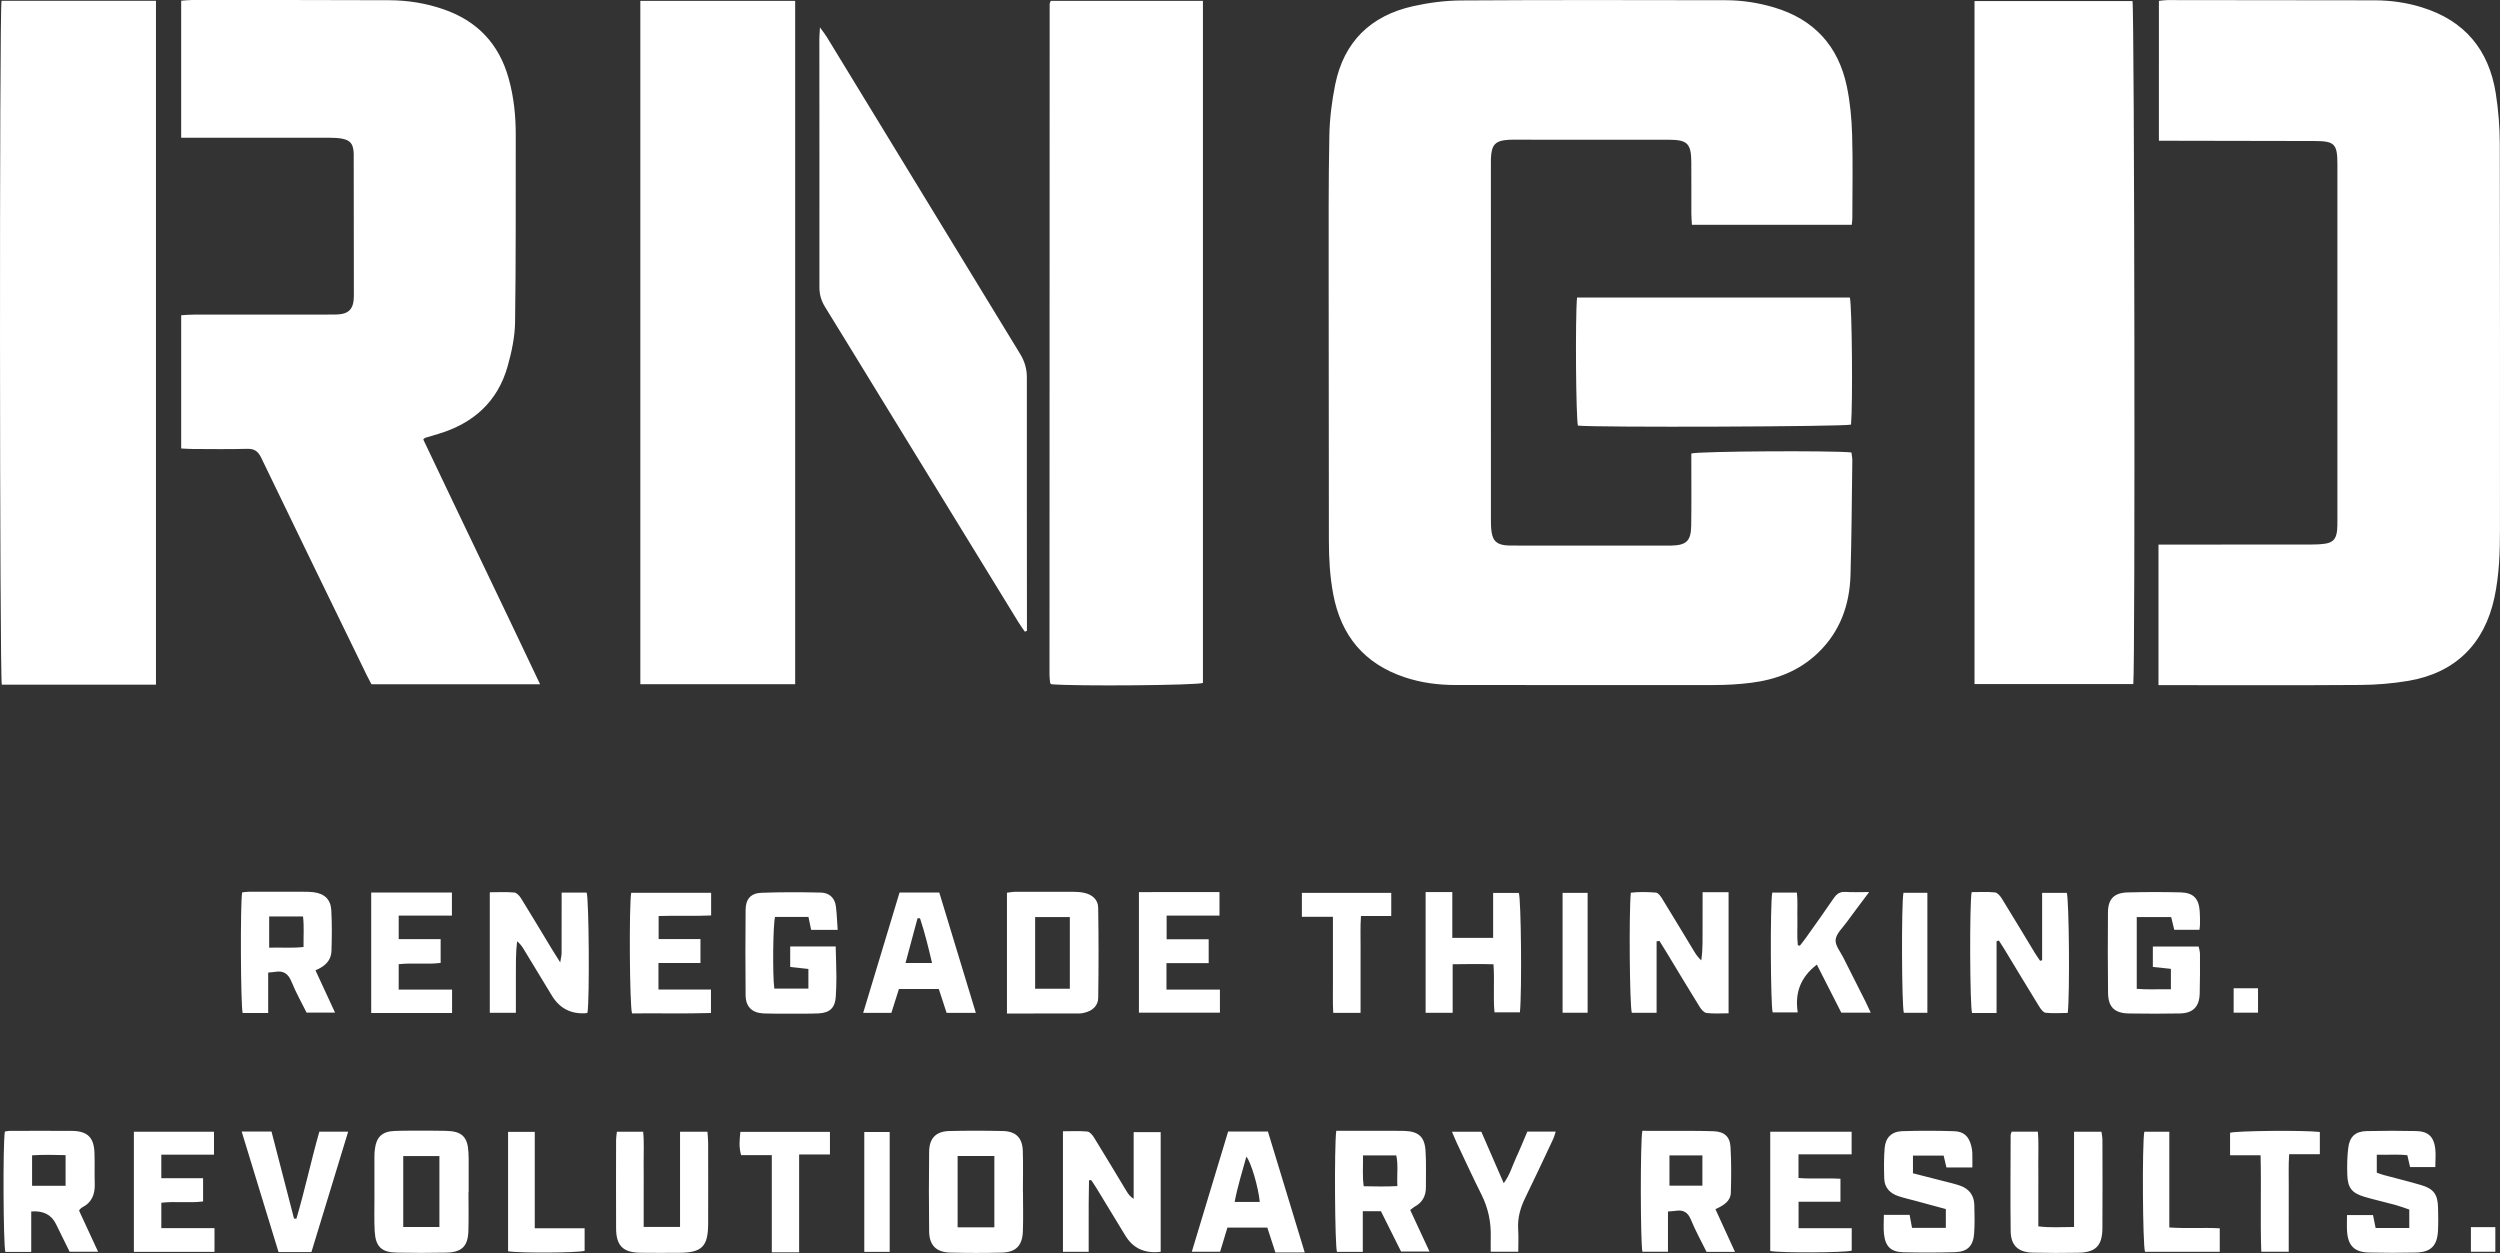 <svg xmlns="http://www.w3.org/2000/svg" id="Layer_1" viewBox="0 0 2510.98 1258.74"><rect x="0" y="0" width="2510.98" height="1258.74" fill="#333333" stroke="none"/><defs><style>.cls-1{fill:#fff;stroke-width:0}</style></defs><path d="M1859.92 225.77h-160.57c-.21-4.04-.55-7.61-.56-11.18-.06-17.33.08-34.66-.06-51.99-.15-18.36-3.95-22.21-22.52-22.25-52.32-.11-104.65-.04-156.97-.04-1 0-2 0-3 .05-14.3.7-18.22 4.63-18.77 18.88-.08 2-.03 4-.03 6 0 118.98 0 237.95.03 356.93 0 4.31.06 8.7.8 12.93 1.43 8.12 5.06 11.41 13.28 12.53 2.95.4 5.99.33 8.98.33 51.66.02 103.31.01 154.96.01 1 0 2 .01 3 0 15.13-.29 19.89-4.55 20.14-19.69.36-21.66.11-43.32.12-64.99v-7.81c7.39-2.27 141.48-3.11 160.82-1.03.29 2.58.92 5.41.88 8.23-.51 38.31-.71 76.63-1.82 114.93-.87 30.02-10.46 56.8-32.66 78.14-18.82 18.09-41.87 26.86-67.21 30.05-12.19 1.54-24.56 2.23-36.86 2.25-86.65.13-173.3-.05-259.95-.03-17.47 0-34.52-2.23-51.11-7.78-40.44-13.52-63.86-41.64-71.72-83.25-3.35-17.76-4.39-35.67-4.4-53.7-.04-88.31-.22-176.63-.22-264.94 0-47.32-.23-94.65.68-141.96.33-17.2 2.47-34.59 5.89-51.47 8.7-42.95 35.64-69.13 78.02-78.65 15.82-3.55 32.29-5.71 48.48-5.81 88.64-.57 177.29-.39 265.94-.22 16.36.03 32.5 2.53 48.27 7.2 40.19 11.9 64.63 38.67 73.15 79.32 3.33 15.87 4.84 32.31 5.32 48.55.84 27.97.25 55.98.21 83.98 0 1.93-.33 3.87-.57 6.5ZM2167.97 688.14V546.97h12.14c46.66 0 93.33.02 139.99-.03 4.99 0 10.02-.14 14.95-.82 7.8-1.08 11.12-4.53 12.15-12.25.48-3.62.48-7.31.48-10.97.02-119.33.03-238.65 0-357.98 0-20.41-2.84-23.24-22.9-23.28l-144.98-.27h-11.41V.88c3.03-.29 5.88-.8 8.72-.79 69.33.04 138.66.11 207.98.23 16.08.03 31.85 2.24 47.26 6.99 42.93 13.21 67.45 42.55 74.38 86.39 2.64 16.71 3.99 33.8 4.03 50.73.32 128.99.17 257.98.18 386.97 0 23.02-.69 45.94-5.52 68.6-9.98 46.72-39.33 75.85-86.45 83.83-16.01 2.71-32.44 4.02-48.69 4.13-63.66.46-127.32.19-190.98.19h-11.34ZM425.13 441.4c38.76 81.71 78.15 163.06 117.34 245.88H373.09c-1.38-2.65-3.11-5.8-4.69-9.03-35.4-72.77-70.88-145.5-106-218.39-3.21-6.67-6.85-9.27-14.28-9.06-18.31.52-36.65.2-54.98.15-3.56 0-7.11-.32-11.16-.51V316.62c4.15-.22 8.31-.62 12.48-.62 45.32-.05 90.64-.02 135.96-.05 3.99 0 8.04.11 11.97-.45 7.78-1.12 11.71-5.34 12.7-13.15.33-2.63.33-5.32.33-7.98-.04-45.32-.09-90.64-.15-135.96 0-2 .06-4.01-.11-5.99-.68-7.98-3.46-11.49-11.22-13.06-4.2-.85-8.59-.99-12.89-1-45.99-.07-91.98-.04-137.96-.04h-11.12V.72c3.99-.27 7.55-.72 11.1-.72 65.98.02 131.96-.06 197.94.23 18.73.08 37.12 3.04 54.92 9.26 33.68 11.75 55.24 34.68 64.9 69.04 5.28 18.77 7.22 37.89 7.18 57.29-.11 62.64.24 125.28-.68 187.9-.22 14.76-3.44 29.82-7.46 44.13-10.03 35.72-34.57 57.45-69.63 67.96-4.45 1.33-8.9 2.63-13.35 3.97-.28.09-.49.43-1.78 1.63ZM1983.19 687.07V1.04h158.66c1.97 7.12 2.84 668.07.81 686.02h-159.47ZM156.65 687.65H1.83C-.42 679.8-.68 10.45 1.54.83h155.11v686.83ZM643.15.9h155.51v686.32H643.15V.9ZM1055.34.9h152.87v685.06c-6.99 2.4-126.79 3.43-152.22 1.3-.25-.19-.52-.36-.73-.59-.22-.25-.49-.54-.52-.84-.25-2.63-.63-5.27-.63-7.91.02-224.6.07-449.2.16-673.8 0-.93.59-1.86 1.06-3.22ZM823.56 27.5c3.24 4.54 5.24 7 6.88 9.68 64.72 106.07 129.38 212.17 194.13 318.21 4.47 7.32 6.81 14.9 6.8 23.58-.08 81.31.03 162.62.08 243.93v10.7c-.7.28-1.41.56-2.11.84-2.11-3.1-4.35-6.11-6.3-9.3-46.18-75.23-92.33-150.49-138.48-225.74-18.63-30.39-37.17-60.83-55.91-91.15-3.8-6.15-5.64-12.47-5.63-19.78.09-82.98-.03-165.95-.06-248.93 0-3.18.31-6.36.6-12.05Z" class="cls-1"/><path d="M1583.95 298.83h274.02c2.18 7.54 3.04 107.25 1.18 127.64-6.92 2.09-255.47 3.01-274.29 1.01-1.99-7.15-2.79-107.82-.9-128.65ZM590.07 1017.17c-.93.29-1.23.45-1.55.47q-22.53 1.64-34.27-17.75c-9.49-15.65-18.95-31.31-28.48-46.94-1.64-2.69-3.55-5.21-6.39-7.57-1.49 11.98-1.18 23.77-1.23 35.53-.06 11.92-.01 23.84-.01 36.31h-26.19V896.18c8.37 0 16.61-.49 24.72.29 2.5.24 5.28 3.55 6.88 6.12 10.34 16.68 20.38 33.56 30.55 50.35 2.38 3.93 4.87 7.78 8.57 13.69.7-4.46 1.36-6.8 1.38-9.14.09-16.64.05-33.29.05-49.93V896.5h25.15c2.28 6.83 3 106.32.83 120.67ZM1165.78 1257.28q-23.8 3.01-35.47-16.22c-9.68-15.94-19.35-31.88-29.07-47.8-1.68-2.75-3.56-5.38-5.34-8.07-.7.13-1.41.25-2.11.38-.11 7.74-.27 15.47-.32 23.21-.06 8-.01 15.99-.01 23.99v24.52h-25.83v-121.07c8.19 0 16.42-.49 24.53.3 2.48.24 5.21 3.63 6.81 6.21 11.02 17.85 21.76 35.88 32.62 53.82 1.65 2.73 3.5 5.34 7.06 7.54v-66.96h27.14v120.15ZM1663.87 945.46v71.77h-24.9c-2.13-7.11-2.97-99.6-.99-120.6 8.24-1.01 16.82-.76 25.27-.09 2.17.17 4.57 3.44 6.03 5.8 11 17.86 21.76 35.86 32.65 53.78 1.81 2.98 3.86 5.81 6.82 8.45 1.68-11.33 1.23-22.46 1.31-33.57.08-11.26.02-22.51.02-34.87h26.09v121.62c-7.67 0-14.96.54-22.08-.29-2.53-.3-5.32-3.53-6.9-6.09-11.4-18.39-22.51-36.96-33.72-55.47-2.21-3.64-4.48-7.24-6.72-10.85l-2.88.41ZM470.53 1197.36c0 12.98.3 25.96-.08 38.93-.45 15.48-6.59 21.52-22.28 21.83-16.63.33-33.28.34-49.9 0-15.05-.3-21.02-6.04-21.92-21.24-.62-10.61-.25-21.28-.27-31.92-.03-14.64-.05-29.27-.01-43.91 0-2.32.2-4.66.48-6.96 1.47-12.08 7.28-17.65 19.63-18.15 9.64-.39 19.3-.27 28.95-.29 7.65-.02 15.31.02 22.96.18 15.81.32 21.66 6 22.42 21.6.1 1.99.21 3.99.21 5.99.02 11.31 0 22.63 0 33.94h-.21Zm-65.52-36.24v71.25h36.33v-71.25h-36.33ZM1011.38 1017.95V896.62c3.14-.35 6-.92 8.86-.93 19.29-.07 38.58-.07 57.87.04 3.64.02 7.35.26 10.89 1.03 7.93 1.73 13.86 6.7 14 14.83.5 30.21.49 60.44.03 90.66-.12 8.13-5.92 13.06-13.87 14.94-1.61.38-3.27.74-4.91.74-23.9.05-47.81.03-72.86.03Zm63.15-24.9v-71.94h-34.85v71.94h34.85ZM1675.3 1216.8v40.42h-25.66c-2-7.64-2.25-110.8-.08-121.42 10.99 0 22.24-.04 33.49.01 12.65.06 25.3-.04 37.94.39 10.63.36 16.48 5.13 17.11 15.68.91 15.25.79 30.6.35 45.89-.25 8.79-7.23 12.93-15.48 16.73l19.65 42.89h-28.57c-5.32-10.8-11.19-21.27-15.68-32.31-3.09-7.59-7.71-10.13-15.28-8.95-2.23.35-4.5.4-7.8.68Zm1.49-25.9h33.09v-30.42h-33.09v30.42ZM2005.34 1017.48h-24.63c-2.2-7.42-2.63-109.48-.41-121.44 7.69 0 15.64-.5 23.47.29 2.49.25 5.24 3.59 6.83 6.15 11.21 18.13 22.14 36.43 33.2 54.65 1.64 2.69 3.49 5.25 5.25 7.88l2.05-.54v-67.71h24.77c2.26 6.79 3.16 101.71.96 120.62-7.29.04-14.85.65-22.24-.18-2.44-.27-4.98-3.92-6.61-6.56-11.88-19.28-23.53-38.71-35.27-58.07-1.62-2.67-3.36-5.28-5.05-7.91-.77.24-1.55.49-2.32.73v72.1ZM79.43 1215.98c6.11 13.19 12.36 26.69 19.1 41.26H69.92c-4.36-8.86-9.06-18.34-13.71-27.84q-6.92-14.13-24.84-12.59v40.6H5.38c-2.08-7.13-2.57-108.76-.51-120.88 1.39-.22 2.96-.67 4.53-.67 20.99-.05 41.99-.19 62.98.01 15.37.15 21.93 6.54 22.5 21.83.39 10.32-.07 20.66.28 30.98.36 10.56-2.7 19.02-12.64 24.04-.86.44-1.55 1.23-2.28 1.9-.23.21-.34.56-.81 1.36Zm-13.55-55.77c-11.66-.24-22.68-.58-33.66.19v30.62h33.66v-30.81ZM269.35 1017.48h-25.62c-2.02-7.54-2.47-109.54-.53-121.16 2.11-.22 4.36-.64 6.6-.64 18.33-.05 36.65-.05 54.98 0 3.33 0 6.68.04 9.98.43 10.92 1.32 17.35 7.04 17.98 17.99.78 13.61.59 27.31.2 40.95-.28 9.74-6.58 15.59-16.09 19.51 6.52 14.08 12.85 27.77 19.65 42.47h-28.58c-4.98-10.05-10.77-20.18-15.08-30.91-3.29-8.18-8.14-11.5-16.63-9.98-1.9.34-3.84.39-6.85.68v40.67Zm1.01-65.65c12-.39 23.08.69 34.53-.71-.17-10.89.65-20.7-.53-30.61h-34v31.32ZM1342.12 1135.8h42.31c8.66 0 17.32-.16 25.97.08 14.13.4 20.42 5.74 21.37 19.61.84 12.25.31 24.6.4 36.9.07 8.76-3.49 15.39-11.33 19.6-1.41.76-2.59 1.96-4.42 3.37 6.35 13.67 12.61 27.12 19.37 41.67h-28.56l-20.24-40.51h-18.21v40.85h-25.96c-2.08-6.85-2.8-105.08-.69-121.59Zm26.85 24.65c.27 10.95-.78 20.77.74 31 11.65.19 22.41.48 33.81-.15-.64-11.11 1.04-20.95-1.11-30.85h-33.44ZM1027.47 1196.98c0 13.32.4 26.66-.11 39.96-.54 14.22-7.12 20.83-21.14 21.17-17.31.42-34.64.42-51.94-.03-13.94-.36-20.88-7.32-21.06-21.29-.34-26.64-.29-53.29-.01-79.93.14-13.6 6.83-20.54 20.24-20.86 17.97-.43 35.97-.41 53.95 0 13.03.3 19.49 6.88 19.9 20.04.43 13.64.09 27.3.09 40.95h.08Zm-28.75 35.76v-71.68h-36.89v71.68h36.89ZM2209.11 933.91h-25.28c-1.06-4.37-2.06-8.46-3.11-12.8h-34.59v72.09c11.17.93 22.32.19 34.3.44V973.1c-5.94-.63-11.76-1.24-18.13-1.92v-20.46h46.04c.44 2.38 1.28 4.87 1.29 7.36.05 13.33.11 26.67-.27 39.99-.38 13.14-6.8 19.59-19.94 19.83-16.99.3-33.99.31-50.98.02-14.63-.24-20.96-6.34-21.13-20.69-.31-26.99-.33-53.99-.09-80.98.12-13.35 6.21-19.56 19.73-19.91 17.65-.46 35.33-.49 52.97-.06 13.1.31 18.57 6.1 19.48 19.12.3 4.31.26 8.66.26 12.99 0 1.59-.31 3.19-.55 5.53ZM841.33 933.92h-26.62c-.86-4.12-1.72-8.2-2.7-12.93h-33.56c-2.03 6.9-2.62 58.04-.74 71.96h34.23v-19.74c-5.64-.61-11.71-1.27-18.27-1.99V950.6h45.68c.26 10.59.65 20.82.73 31.04.05 6.33-.29 12.66-.6 18.98-.57 11.39-5.84 16.77-17.52 17.24-9.99.4-19.99.25-29.99.26-8.33 0-16.68.13-24.99-.24-11.6-.52-17.97-6.61-18.09-18.21-.29-28.65-.27-57.31 0-85.96.1-10.61 5.2-16.59 15.74-16.99 19.96-.76 39.98-.67 59.96-.21 8.11.19 13.81 5.15 14.93 13.58 1 7.48 1.19 15.07 1.82 23.82ZM1892.15 1220.22H1918c.77 4.13 1.53 8.25 2.42 13.03h33.96v-18.88c-10.16-2.75-20.36-5.5-30.56-8.27-5.78-1.56-11.65-2.86-17.31-4.78-8.29-2.8-13.72-8.51-14-17.53-.32-10.29-.44-20.66.44-30.9.9-10.44 7.18-16.44 17.74-16.76 17.3-.54 34.63-.51 51.93.03 9.96.31 14.94 5.27 17.35 14.98.56 2.24.92 4.58 1 6.89.15 4.61.05 9.23.05 14.59h-26.03c-.86-3.64-1.76-7.44-2.82-11.95h-30.81v17.77c9.84 2.51 19.78 5.02 29.71 7.59 5.79 1.5 11.66 2.81 17.32 4.72 9.14 3.08 14.32 9.64 14.59 19.36.27 9.64.5 19.34-.2 28.95-.9 12.43-6.79 18.24-19.13 18.6-17.3.5-34.63.53-51.93.1-12.51-.32-18.07-5.74-19.46-18.27-.68-6.16-.12-12.46-.12-19.25ZM2357.32 1220.39h26.12c.86 4.26 1.69 8.4 2.61 13h33.82v-18.54c-4.16-1.39-9.03-3.27-14.03-4.64-10.26-2.82-20.68-5.09-30.88-8.1-12.74-3.75-16.94-9.02-17.36-22.26-.28-8.95-.14-18.02.96-26.89 1.41-11.44 7.2-16.63 18.54-16.9 16.64-.4 33.3-.4 49.94-.03 11.42.25 17.18 5.37 18.8 16.71.88 6.11.16 12.45.16 19.44h-25.35c-.85-3.66-1.65-7.16-2.74-11.87-9.74-1.17-19.87-.17-30.68-.54v18.05c2.18.75 4.57 1.72 7.04 2.39 12.52 3.38 25.15 6.42 37.59 10.1 12.53 3.71 16.58 9.38 16.89 22.56.18 7.65.32 15.33-.04 22.97-.71 15.38-7.09 21.89-22.26 22.22-15.64.35-31.3.32-46.94-.02-14.7-.32-21.21-6.8-22.14-21.39-.33-5.22-.05-10.48-.05-16.28ZM1459.04 1017.27h-27.15v-121.3h26.79v46.01h41.01v-45.12h25.84c2.22 6.68 3.15 98.09 1.07 119.93h-25.56c-1.4-15.4.19-31.27-.99-48.29-13.57-.36-26.67-.25-41.01-.02v48.78ZM2020.52 1136.67h26.32c.92 10.3.31 20.82.42 31.28.11 10.31.02 20.63.02 30.95v32.84c11.95 1.55 23.37.65 35.88.62v-95.63h27.54c.31 2.5.96 5.33.96 8.16.07 29.61.2 59.22-.02 88.83-.13 17.51-6.87 24.25-24.18 24.51-15.3.24-30.61.3-45.91-.09-14.47-.37-21.86-7.18-22.05-21.53-.42-32.27-.08-64.55-.02-96.82 0-.62.4-1.25 1.03-3.12ZM646.52 1232.33h36.51v-95.61h27.52c.25 3.68.69 7.2.7 10.73.06 27.3.11 54.59 0 81.89-.09 22.75-6.36 28.89-29.22 28.95-12.98.04-25.96.15-38.94-.04-17.34-.26-24.19-7.07-24.28-24.4-.15-29.63-.06-59.25-.01-88.88 0-2.57.49-5.14.8-8.25h26.38c1.1 10.36.38 20.9.5 31.38.13 10.65.03 21.3.03 31.96v32.27ZM903.49 896.42h39.91c12.18 40.1 24.32 80.08 36.73 120.91h-29.36c-2.51-7.66-5.15-15.73-7.84-23.96h-40.07c-2.52 7.95-4.99 15.78-7.57 23.93h-28.31c12.25-40.55 24.34-80.57 36.52-120.88Zm32.65 70.82c-3.65-15.64-7.29-30.47-12.11-44.97-.82.01-1.65.02-2.47.04l-12.07 44.94h26.65ZM1273.49 1136.49c12.14 39.9 24.32 79.9 36.98 121.49H1281c-2.82-8.68-5.46-16.82-8.1-24.96h-40.1c-2.44 8.06-4.82 15.93-7.32 24.21h-28.43l36.48-120.73h39.97Zm-8.19 70.71c-1.43-14.87-8.79-40.03-13.46-45.48-4.2 15.27-8.82 29.87-11.78 45.48h25.24ZM1877.37 895.97c-8.62 11.53-15.84 20.98-22.82 30.6-4.06 5.59-10.24 11.2-10.87 17.28-.59 5.66 4.78 12.02 7.74 17.96 7.43 14.89 15 29.72 22.48 44.59 1.61 3.2 3.05 6.49 5.03 10.71h-29.54c-7.87-15.48-16.1-31.66-24.55-48.26-16.27 12.54-22.3 28.13-19.21 48h-25.17c-2.14-6.82-2.62-108.6-.42-120.35h24.76c.93 8.74.26 17.63.47 26.46.21 8.78-.51 17.61.42 26.35l2 .6c1.93-2.49 3.96-4.9 5.78-7.47 9.44-13.31 18.98-26.55 28.15-40.05 3.09-4.55 6.4-6.96 12.17-6.54 6.93.51 13.93.12 23.57.12ZM1778.01 1256.5v-119.77h81.75v22.66h-53.37v23.79c13.83 1.11 27.69-.1 42.15.76v23.05h-42.07v26.63h53.38v22.53c-7.53 2.09-71.12 2.4-81.85.34ZM454.04 1017.42h-81.21v-121h81.07v23.19h-53.45v23.66h42.13v23.86c-13.77 1.79-27.71-.3-42.14 1.31v25.53h53.61v23.46ZM134.45 1136.73h80.48v23.03h-52.91v23.6h41.96v23.35c-13.49 1.83-27.47-.35-41.95 1.32v25.53h53.41v23.8h-80.98v-120.63ZM1225.28 993.97v23.15h-81.35V896.05c26.84-.16 53.55-.08 80.9-.05v23.61h-53.08v23.81h42.24v23.95h-42.4v26.59h53.69ZM633.96 896.71h80.29v22.77c-17.06.84-34.57-.1-52.72.56v23.12h42.01v24.04h-42.19v26.65h52.73v23.6c-26.51.81-52.99.12-79.27.4-2.45-7.26-3.08-108.31-.84-121.13ZM242.75 1136.52h29.95c7.55 29.19 15.09 58.31 22.62 87.43l2.37.12c8.54-28.71 14.71-58.1 23.05-87.44h28.96c-12.36 40.51-24.57 80.5-36.91 120.93h-33.03c-12.21-39.93-24.51-80.14-37.02-121.05ZM1524.93 1257.23h-27.66c0-4.95-.12-9.5.02-14.04.48-15.24-2.43-29.63-9.33-43.38-8.5-16.93-16.39-34.16-24.5-51.29-1.67-3.53-3.1-7.17-5.1-11.82h29.48l22.5 51.73c6.31-8.56 8.63-17.55 12.44-25.73 3.93-8.42 7.38-17.07 11.26-26.12h28.48c-.85 2.57-1.39 5.05-2.45 7.29-9.34 19.85-18.58 39.75-28.25 59.44-4.95 10.09-7.73 20.38-6.98 31.7.48 7.19.09 14.44.09 22.21ZM2330.03 1136.95v22.33h-30.83c-.77 11.5-.33 22.02-.4 32.5-.08 10.97-.02 21.95-.02 32.92v32.5h-27.56c-1.13-31.7.11-63.76-.71-96.88h-30.64v-22.59c6.76-1.98 73.02-2.69 90.18-.79ZM775.18 1160.21h-30.8c-2.4-8-1.55-15.39-.76-23.35h89.97v22.65h-30.96v98.29h-27.44v-97.59ZM1307.6 920.83v-24.04h89.76v23.2h-30.42c-.79 11.18-.31 21.71-.39 32.2-.09 11-.02 21.99-.02 32.99v32.14h-27.45c-.61-10.48-.22-21.01-.29-31.5-.07-10.66-.02-21.33-.02-31.99v-33h-31.17ZM537.11 1136.83v96.83h50.08v22.7c-7.25 2.03-66.01 2.38-76.88.38v-119.91h26.81ZM2153.73 1136.7h25.11v96.17c17.23 1.18 33.74-.07 50.66.82v23.63h-75.07c-2.33-6.86-2.99-107.89-.7-120.62ZM893.59 1136.96v120.41h-25.51v-120.41h25.51ZM1594.6 1017.16h-25.16V896.82h25.16v120.34ZM1911.82 896.7h24.02v120.53h-23.64c-2.14-7.04-2.58-109.37-.38-120.53ZM2267.94 992.63v24.49h-24.47v-24.49h24.47ZM2506.28 1232.51v24.74h-24.52v-24.74h24.52Z" class="cls-1"/></svg>

